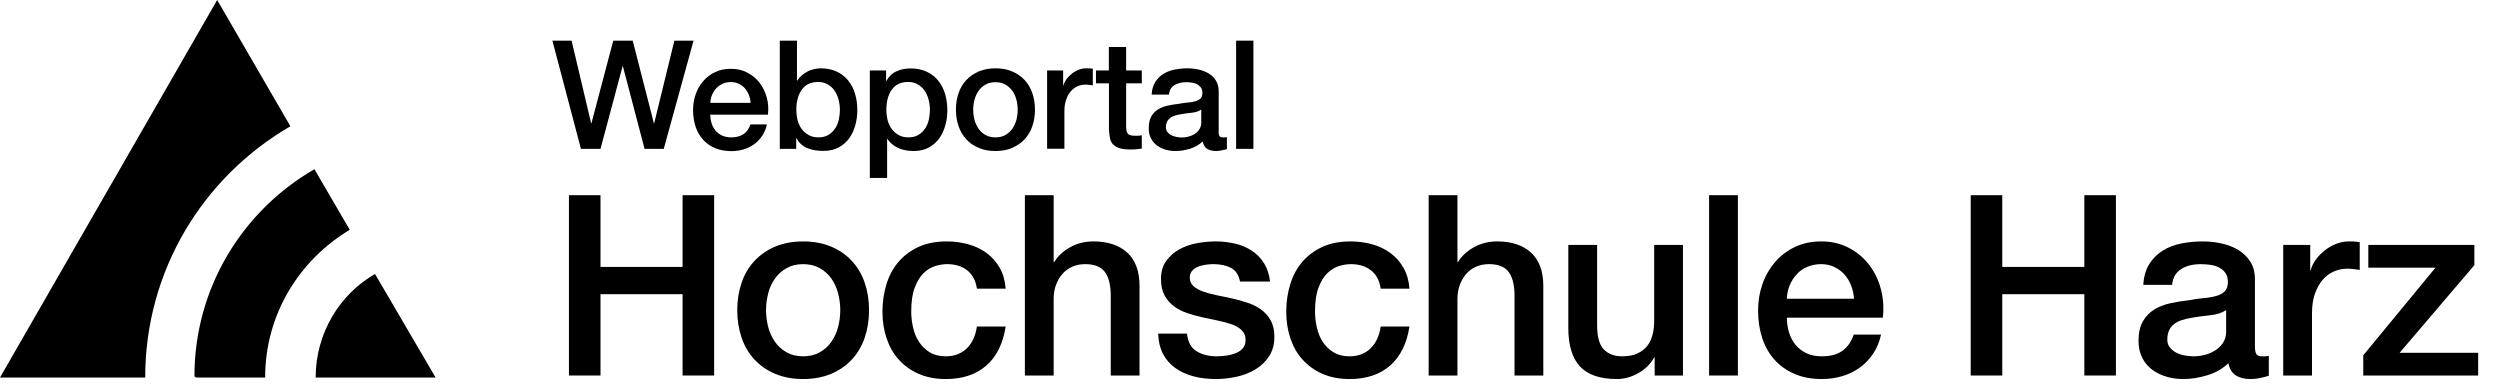 <?xml version="1.0" encoding="UTF-8"?>
<svg id="Hochschule_Harz_Hochschule_für_angewandte_Wissenschaften_Harz_University_of_Applied_Sciences" data-name="Hochschule Harz Hochschule für angewandte Wissenschaften Harz University of Applied Sciences" xmlns="http://www.w3.org/2000/svg" width="198" height="30.4" viewBox="0 0 198 30.4">
  <defs>
    <style>
      .cls-1 {
        isolation: isolate;
      }
    </style>
  </defs>
  <g>
    <path d="M34.5,29.9l-4.8-8.2c-2.8,1.6-4.7,4.7-4.7,8.2h9.5Z"/>
    <path d="M23,10L17.2,0,0,29.9h11.5c0-8.5,4.6-15.9,11.5-19.9Z"/>
    <path d="M15.5,29.9h5.5c0-5,2.7-9.3,6.7-11.7l-2.8-4.8c-5.7,3.3-9.5,9.4-9.5,16.4h0l.1.1Z"/>
  </g>
  <g class="cls-1">
    <g class="cls-1">
      <path d="M43.75,3.22h1.52l1.55,6.55h.02l1.73-6.55h1.54l1.68,6.55h.02l1.6-6.55h1.52l-2.36,8.57h-1.52l-1.72-6.55h-.02l-1.75,6.55h-1.55l-2.26-8.57Z"/>
      <path d="M56.25,9.04c0,.24.03.47.1.7s.17.42.31.59c.14.17.31.3.52.4.21.1.46.15.74.15.4,0,.72-.09.97-.26s.43-.43.55-.77h1.3c-.07.34-.2.64-.37.9s-.39.49-.64.67-.53.32-.83.41c-.31.09-.63.14-.97.14-.49,0-.92-.08-1.3-.24-.38-.16-.69-.38-.95-.67-.26-.29-.46-.63-.59-1.03-.13-.4-.2-.84-.2-1.32,0-.44.07-.86.21-1.25.14-.4.34-.74.6-1.04.26-.3.57-.54.94-.71.37-.18.78-.26,1.25-.26.49,0,.93.1,1.31.31.39.2.71.47.97.81.26.34.44.72.56,1.16.12.44.15.89.09,1.35h-4.56ZM59.45,8.14c-.02-.22-.06-.42-.14-.62-.08-.2-.18-.37-.31-.52-.13-.15-.29-.27-.48-.36-.19-.09-.4-.14-.63-.14s-.46.04-.65.13-.36.2-.5.35c-.14.15-.25.32-.34.52s-.13.42-.14.65h3.19Z"/>
      <path d="M61.75,3.22h1.37v3.17h.02c.1-.15.21-.29.35-.41.14-.12.29-.22.45-.31s.34-.15.52-.19c.18-.04.36-.07.53-.07.49,0,.91.09,1.28.26.36.17.67.41.91.71.24.3.42.65.54,1.05.12.4.18.83.18,1.28,0,.42-.05.82-.16,1.21-.11.39-.27.74-.49,1.04s-.5.54-.83.72c-.34.18-.73.27-1.19.27-.21,0-.42-.01-.63-.04-.21-.03-.41-.08-.61-.16s-.37-.18-.52-.31c-.16-.13-.29-.3-.39-.5h-.02v.85h-1.3V3.22ZM66.52,8.69c0-.28-.04-.55-.11-.82-.07-.26-.18-.5-.32-.7-.14-.2-.32-.37-.54-.49-.22-.12-.46-.19-.74-.19-.58,0-1.01.2-1.3.6-.29.4-.44.93-.44,1.6,0,.31.04.6.11.87.08.27.19.5.34.69.15.19.33.34.55.46s.46.17.74.17c.31,0,.58-.06.79-.19s.39-.29.53-.5c.14-.2.24-.44.3-.7.06-.26.09-.53.09-.8Z"/>
      <path d="M68.88,5.58h1.3v.84h.02c.19-.36.46-.62.8-.77.34-.16.72-.23,1.12-.23.49,0,.91.09,1.28.26.36.17.67.41.91.71.24.3.42.65.54,1.05.12.4.18.83.18,1.28,0,.42-.05.82-.16,1.21-.11.39-.27.74-.49,1.04s-.5.54-.83.72c-.34.18-.73.27-1.19.27-.2,0-.4-.02-.6-.05s-.39-.09-.58-.17c-.18-.08-.35-.18-.51-.31s-.29-.27-.39-.44h-.02v3.1h-1.37V5.58ZM73.65,8.69c0-.28-.04-.55-.11-.82-.07-.26-.18-.5-.32-.7-.14-.2-.32-.37-.54-.49-.22-.12-.46-.19-.74-.19-.58,0-1.01.2-1.3.6-.29.4-.44.93-.44,1.6,0,.31.04.6.11.87.08.27.19.5.34.69.15.19.33.34.55.46s.46.17.74.17c.31,0,.58-.06.79-.19s.39-.29.53-.5c.14-.2.24-.44.3-.7.06-.26.09-.53.09-.8Z"/>
      <path d="M78.84,11.96c-.5,0-.94-.08-1.33-.25-.39-.16-.72-.39-.98-.68-.27-.29-.47-.63-.61-1.03-.14-.4-.21-.84-.21-1.32s.07-.91.21-1.31.34-.74.61-1.03c.27-.29.6-.51.98-.68.39-.16.83-.25,1.33-.25s.94.08,1.33.25.72.39.98.68c.27.29.47.63.61,1.03.14.4.21.84.21,1.31s-.07.92-.21,1.32c-.14.4-.34.74-.61,1.03-.27.29-.6.51-.98.68s-.83.25-1.33.25ZM78.84,10.88c.3,0,.57-.06.79-.19.22-.13.41-.3.55-.5.14-.21.25-.44.32-.7.07-.26.1-.53.1-.8s-.03-.53-.1-.79c-.07-.26-.17-.5-.32-.7-.14-.2-.33-.37-.55-.5-.22-.13-.49-.19-.79-.19s-.57.06-.79.19c-.22.13-.41.29-.55.5-.14.2-.25.44-.32.7-.07.26-.1.53-.1.79s.03.54.1.8c.07.26.17.49.32.7.14.21.33.38.55.5.22.13.49.19.79.19Z"/>
      <path d="M82.92,5.58h1.28v1.2h.02c.04-.17.12-.33.23-.49s.26-.31.42-.44c.16-.13.35-.24.55-.32s.4-.12.61-.12c.16,0,.27,0,.33.01.06,0,.12.02.19.02v1.32c-.1-.02-.19-.03-.29-.04-.1-.01-.2-.02-.29-.02-.23,0-.45.05-.65.14-.2.09-.38.23-.53.41-.15.18-.27.4-.36.67-.09.26-.13.57-.13.91v2.95h-1.37v-6.2Z"/>
      <path d="M86.79,5.58h1.03v-1.86h1.37v1.86h1.24v1.02h-1.24v3.31c0,.14,0,.27.02.37.01.1.04.19.08.26.04.07.11.13.2.16s.21.05.36.05c.1,0,.19,0,.29,0,.1,0,.19-.02.29-.04v1.06c-.15.02-.3.03-.44.05-.14.02-.29.02-.44.02-.36,0-.65-.03-.87-.1-.22-.07-.39-.17-.52-.3s-.21-.3-.25-.5-.07-.43-.08-.68v-3.66h-1.03v-1.02Z"/>
      <path d="M96.51,10.41c0,.17.02.29.07.36.04.07.13.11.26.11h.14c.06,0,.12,0,.19-.02v.95s-.11.03-.19.05c-.08.02-.15.04-.23.05-.08.02-.16.03-.24.04-.08,0-.15.01-.2.01-.28,0-.51-.06-.7-.17-.18-.11-.3-.31-.36-.59-.27.26-.61.46-1,.58-.4.12-.78.18-1.15.18-.28,0-.55-.04-.8-.11-.26-.08-.48-.19-.68-.34-.2-.15-.35-.34-.47-.56-.12-.23-.17-.49-.17-.8,0-.38.07-.7.21-.94.14-.24.32-.43.55-.56.23-.14.48-.23.77-.29.28-.06.57-.11.86-.14.25-.05.48-.08.71-.1.22-.02.42-.05.59-.1s.31-.12.41-.22c.1-.1.15-.25.15-.45,0-.18-.04-.32-.13-.43s-.19-.2-.31-.26c-.12-.06-.26-.1-.41-.12-.15-.02-.3-.03-.43-.03-.38,0-.7.08-.95.24s-.39.41-.42.74h-1.37c.02-.4.12-.73.29-1,.17-.26.38-.48.64-.64.26-.16.55-.27.88-.34.33-.06.66-.1,1.01-.1.3,0,.6.03.9.1.3.06.56.17.8.31.24.14.43.33.57.56.14.23.22.51.22.83v3.19ZM95.14,8.68c-.21.14-.46.22-.77.25-.3.03-.61.07-.91.13-.14.02-.28.06-.42.1s-.26.1-.36.18c-.1.08-.19.18-.25.3-.06.12-.09.27-.09.45,0,.15.04.28.13.38.09.1.19.19.32.25.12.06.26.1.41.13.15.02.28.04.4.04.15,0,.32-.02.49-.06s.34-.11.5-.2c.16-.1.29-.22.39-.37.1-.15.16-.33.16-.55v-1.02Z"/>
      <path d="M97.9,3.22h1.37v8.57h-1.37V3.22Z"/>
    </g>
  </g>
  <g class="cls-1">
    <g class="cls-1">
      <path d="M45.06,15.46h2.5v5.68h6.5v-5.68h2.5v14.28h-2.5v-6.44h-6.5v6.44h-2.5v-14.28Z"/>
      <path d="M63.61,30.02c-.83,0-1.56-.14-2.21-.41-.65-.27-1.19-.65-1.64-1.13-.45-.48-.79-1.05-1.02-1.72-.23-.67-.35-1.4-.35-2.2s.12-1.51.35-2.18c.23-.67.57-1.24,1.02-1.72.45-.48.99-.86,1.64-1.13.65-.27,1.38-.41,2.21-.41s1.56.14,2.21.41c.65.27,1.19.65,1.64,1.13.45.48.79,1.05,1.02,1.72.23.67.35,1.39.35,2.18s-.12,1.53-.35,2.2c-.23.67-.57,1.24-1.02,1.72-.45.48-.99.86-1.64,1.13-.65.27-1.38.41-2.21.41ZM63.61,28.22c.51,0,.95-.11,1.32-.32.37-.21.68-.49.92-.84.24-.35.42-.74.53-1.17.11-.43.17-.88.17-1.33s-.06-.88-.17-1.32-.29-.83-.53-1.17c-.24-.34-.55-.62-.92-.83-.37-.21-.81-.32-1.32-.32s-.95.11-1.32.32c-.37.21-.68.49-.92.83-.24.34-.42.73-.53,1.17s-.17.88-.17,1.32.06.9.17,1.33c.11.43.29.82.53,1.17.24.35.55.63.92.84.37.21.81.32,1.32.32Z"/>
      <path d="M77.37,22.86c-.09-.64-.35-1.12-.77-1.45-.42-.33-.95-.49-1.59-.49-.29,0-.61.05-.94.15-.33.1-.64.29-.92.56-.28.27-.51.65-.7,1.14-.19.49-.28,1.12-.28,1.91,0,.43.05.85.15,1.28s.26.81.48,1.14c.22.33.5.6.85.81.35.21.77.31,1.26.31.67,0,1.22-.21,1.65-.62.43-.41.7-.99.81-1.74h2.28c-.21,1.35-.72,2.38-1.53,3.09-.81.71-1.88,1.07-3.21,1.07-.81,0-1.53-.14-2.15-.41-.62-.27-1.14-.65-1.57-1.12-.43-.47-.75-1.04-.97-1.69-.22-.65-.33-1.36-.33-2.12s.11-1.5.32-2.18c.21-.68.53-1.27.96-1.77s.96-.89,1.59-1.18c.63-.29,1.38-.43,2.23-.43.6,0,1.17.08,1.71.23.54.15,1.02.38,1.44.69.42.31.76.69,1.03,1.16.27.47.43,1.02.48,1.66h-2.28Z"/>
      <path d="M81.17,15.46h2.28v5.3h.04c.28-.47.7-.86,1.25-1.17.55-.31,1.17-.47,1.85-.47,1.13,0,2.03.29,2.68.88.65.59.98,1.47.98,2.64v7.1h-2.28v-6.5c-.03-.81-.2-1.4-.52-1.77-.32-.37-.82-.55-1.5-.55-.39,0-.73.07-1.04.21-.31.14-.57.33-.78.58-.21.25-.38.54-.5.87-.12.33-.18.69-.18,1.06v6.1h-2.28v-14.28Z"/>
      <path d="M94.01,26.42c.07.67.32,1.13.76,1.4s.97.4,1.58.4c.21,0,.46-.02.73-.05.27-.03.53-.1.77-.19.24-.09.44-.23.59-.41.15-.18.22-.42.21-.71-.01-.29-.12-.53-.32-.72-.2-.19-.46-.34-.77-.45-.31-.11-.67-.21-1.07-.29s-.81-.17-1.22-.26c-.43-.09-.84-.21-1.23-.34-.39-.13-.75-.31-1.06-.54-.31-.23-.56-.52-.75-.87-.19-.35-.28-.79-.28-1.31,0-.56.14-1.03.41-1.41.27-.38.62-.69,1.04-.92.42-.23.89-.4,1.4-.49.51-.09,1-.14,1.47-.14.53,0,1.04.06,1.53.17s.93.3,1.32.55c.39.25.72.58.98.99.26.41.42.9.49,1.47h-2.38c-.11-.55-.36-.91-.75-1.1-.39-.19-.84-.28-1.35-.28-.16,0-.35.01-.57.04-.22.03-.43.08-.62.15-.19.07-.36.18-.49.32-.13.14-.2.32-.2.55,0,.28.1.51.29.68.19.17.45.32.76.43.31.11.67.21,1.07.29.4.08.81.17,1.24.26.41.09.82.21,1.22.34.4.13.76.31,1.07.54.31.23.57.51.76.86.19.35.29.77.29,1.28,0,.61-.14,1.13-.42,1.56-.28.43-.64.77-1.09,1.04-.45.27-.94.46-1.49.58-.55.12-1.09.18-1.62.18-.65,0-1.26-.07-1.81-.22-.55-.15-1.03-.37-1.44-.67-.41-.3-.73-.67-.96-1.12-.23-.45-.36-.98-.37-1.59h2.28Z"/>
      <path d="M109.35,22.86c-.09-.64-.35-1.12-.77-1.45-.42-.33-.95-.49-1.59-.49-.29,0-.61.05-.94.15-.33.1-.64.29-.92.56-.28.27-.51.65-.7,1.14-.19.49-.28,1.12-.28,1.91,0,.43.05.85.15,1.28s.26.81.48,1.14c.22.33.5.6.85.81.35.21.77.31,1.26.31.67,0,1.22-.21,1.65-.62.43-.41.7-.99.81-1.74h2.28c-.21,1.35-.72,2.38-1.53,3.09-.81.71-1.88,1.07-3.21,1.07-.81,0-1.53-.14-2.15-.41-.62-.27-1.14-.65-1.57-1.12-.43-.47-.75-1.04-.97-1.69-.22-.65-.33-1.36-.33-2.12s.11-1.5.32-2.18c.21-.68.53-1.27.96-1.77s.96-.89,1.59-1.18c.63-.29,1.38-.43,2.23-.43.6,0,1.17.08,1.71.23.54.15,1.02.38,1.44.69.42.31.76.69,1.03,1.16.27.47.43,1.02.48,1.66h-2.28Z"/>
      <path d="M113.15,15.46h2.28v5.3h.04c.28-.47.7-.86,1.25-1.17.55-.31,1.17-.47,1.85-.47,1.13,0,2.03.29,2.68.88.65.59.98,1.47.98,2.64v7.1h-2.28v-6.5c-.03-.81-.2-1.4-.52-1.77-.32-.37-.82-.55-1.5-.55-.39,0-.73.07-1.04.21-.31.14-.57.33-.78.58-.21.25-.38.54-.5.87-.12.33-.18.69-.18,1.06v6.1h-2.28v-14.28Z"/>
      <path d="M133.29,29.74h-2.24v-1.44h-.04c-.28.52-.7.94-1.25,1.25-.55.31-1.12.47-1.69.47-1.36,0-2.34-.34-2.95-1.01-.61-.67-.91-1.69-.91-3.05v-6.56h2.28v6.34c0,.91.17,1.55.52,1.92s.83.56,1.46.56c.48,0,.88-.07,1.2-.22.32-.15.58-.34.78-.59.2-.25.34-.54.43-.89.09-.35.13-.72.13-1.12v-6h2.28v10.34Z"/>
      <path d="M135.36,15.46h2.28v14.28h-2.28v-14.28Z"/>
      <path d="M141.52,25.16c0,.4.06.79.17,1.16s.28.7.51.98c.23.28.51.5.86.67.35.17.76.25,1.24.25.67,0,1.2-.14,1.61-.43.41-.29.71-.72.91-1.29h2.16c-.12.56-.33,1.06-.62,1.5-.29.44-.65.81-1.06,1.11-.41.3-.88.53-1.39.68-.51.15-1.05.23-1.61.23-.81,0-1.53-.13-2.16-.4-.63-.27-1.16-.64-1.59-1.12-.43-.48-.76-1.05-.98-1.72-.22-.67-.33-1.4-.33-2.2,0-.73.12-1.43.35-2.09s.57-1.24,1-1.74.96-.9,1.57-1.19c.61-.29,1.31-.44,2.08-.44.81,0,1.54.17,2.19.51.65.34,1.18.79,1.61,1.35.43.56.74,1.2.93,1.93.19.73.24,1.48.15,2.25h-7.6ZM146.84,23.66c-.03-.36-.1-.71-.23-1.04-.13-.33-.3-.62-.52-.87-.22-.25-.49-.45-.8-.6-.31-.15-.66-.23-1.05-.23s-.76.07-1.09.21c-.33.14-.61.33-.84.58-.23.25-.42.54-.56.87-.14.33-.22.69-.23,1.08h5.32Z"/>
      <path d="M156.08,15.46h2.5v5.68h6.5v-5.68h2.5v14.28h-2.5v-6.44h-6.5v6.44h-2.5v-14.28Z"/>
      <path d="M178.59,27.44c0,.28.04.48.11.6s.22.18.43.18h.24c.09,0,.2-.01.32-.04v1.58c-.08.03-.18.06-.31.09-.13.03-.26.06-.39.09-.13.03-.27.05-.4.06-.13.01-.25.02-.34.02-.47,0-.85-.09-1.16-.28s-.51-.51-.6-.98c-.45.44-1.01.76-1.67.96-.66.2-1.3.3-1.91.3-.47,0-.91-.06-1.34-.19-.43-.13-.8-.31-1.13-.56s-.59-.56-.78-.94c-.19-.38-.29-.82-.29-1.33,0-.64.12-1.16.35-1.56.23-.4.54-.71.92-.94.38-.23.81-.39,1.28-.49.47-.1.95-.18,1.43-.23.41-.08.81-.14,1.18-.17s.7-.09.99-.17c.29-.08.51-.2.68-.37s.25-.42.25-.75c0-.29-.07-.53-.21-.72s-.31-.33-.52-.43c-.21-.1-.44-.17-.69-.2-.25-.03-.49-.05-.72-.05-.64,0-1.17.13-1.58.4-.41.27-.65.68-.7,1.24h-2.28c.04-.67.2-1.22.48-1.66.28-.44.64-.79,1.07-1.06.43-.27.92-.45,1.47-.56.55-.11,1.11-.16,1.68-.16.51,0,1.01.05,1.5.16s.94.28,1.33.52c.39.24.71.55.95.93s.36.84.36,1.39v5.32ZM176.31,24.56c-.35.23-.77.36-1.28.41s-1.01.12-1.52.21c-.24.04-.47.1-.7.17-.23.07-.43.17-.6.3s-.31.29-.41.5c-.1.21-.15.46-.15.75,0,.25.07.47.22.64.15.17.32.31.53.41.21.1.43.17.68.21.25.04.47.06.67.06.25,0,.53-.03.82-.1.29-.07.57-.18.83-.34s.48-.36.65-.61c.17-.25.26-.55.26-.91v-1.7Z"/>
      <path d="M180.83,19.4h2.14v2h.04c.07-.28.2-.55.39-.82.19-.27.43-.51.7-.73.27-.22.58-.4.91-.53.33-.13.67-.2,1.02-.2.27,0,.45,0,.55.02.1.01.2.03.31.04v2.2c-.16-.03-.32-.05-.49-.07-.17-.02-.33-.03-.49-.03-.39,0-.75.08-1.09.23-.34.15-.64.38-.89.68-.25.3-.45.67-.6,1.11-.15.44-.22.95-.22,1.52v4.92h-2.28v-10.34Z"/>
      <path d="M187.57,19.4h8.4v1.6l-5.92,6.94h6.22v1.8h-9.1v-1.6l5.72-6.94h-5.32v-1.8Z"/>
    </g>
  </g>
</svg>